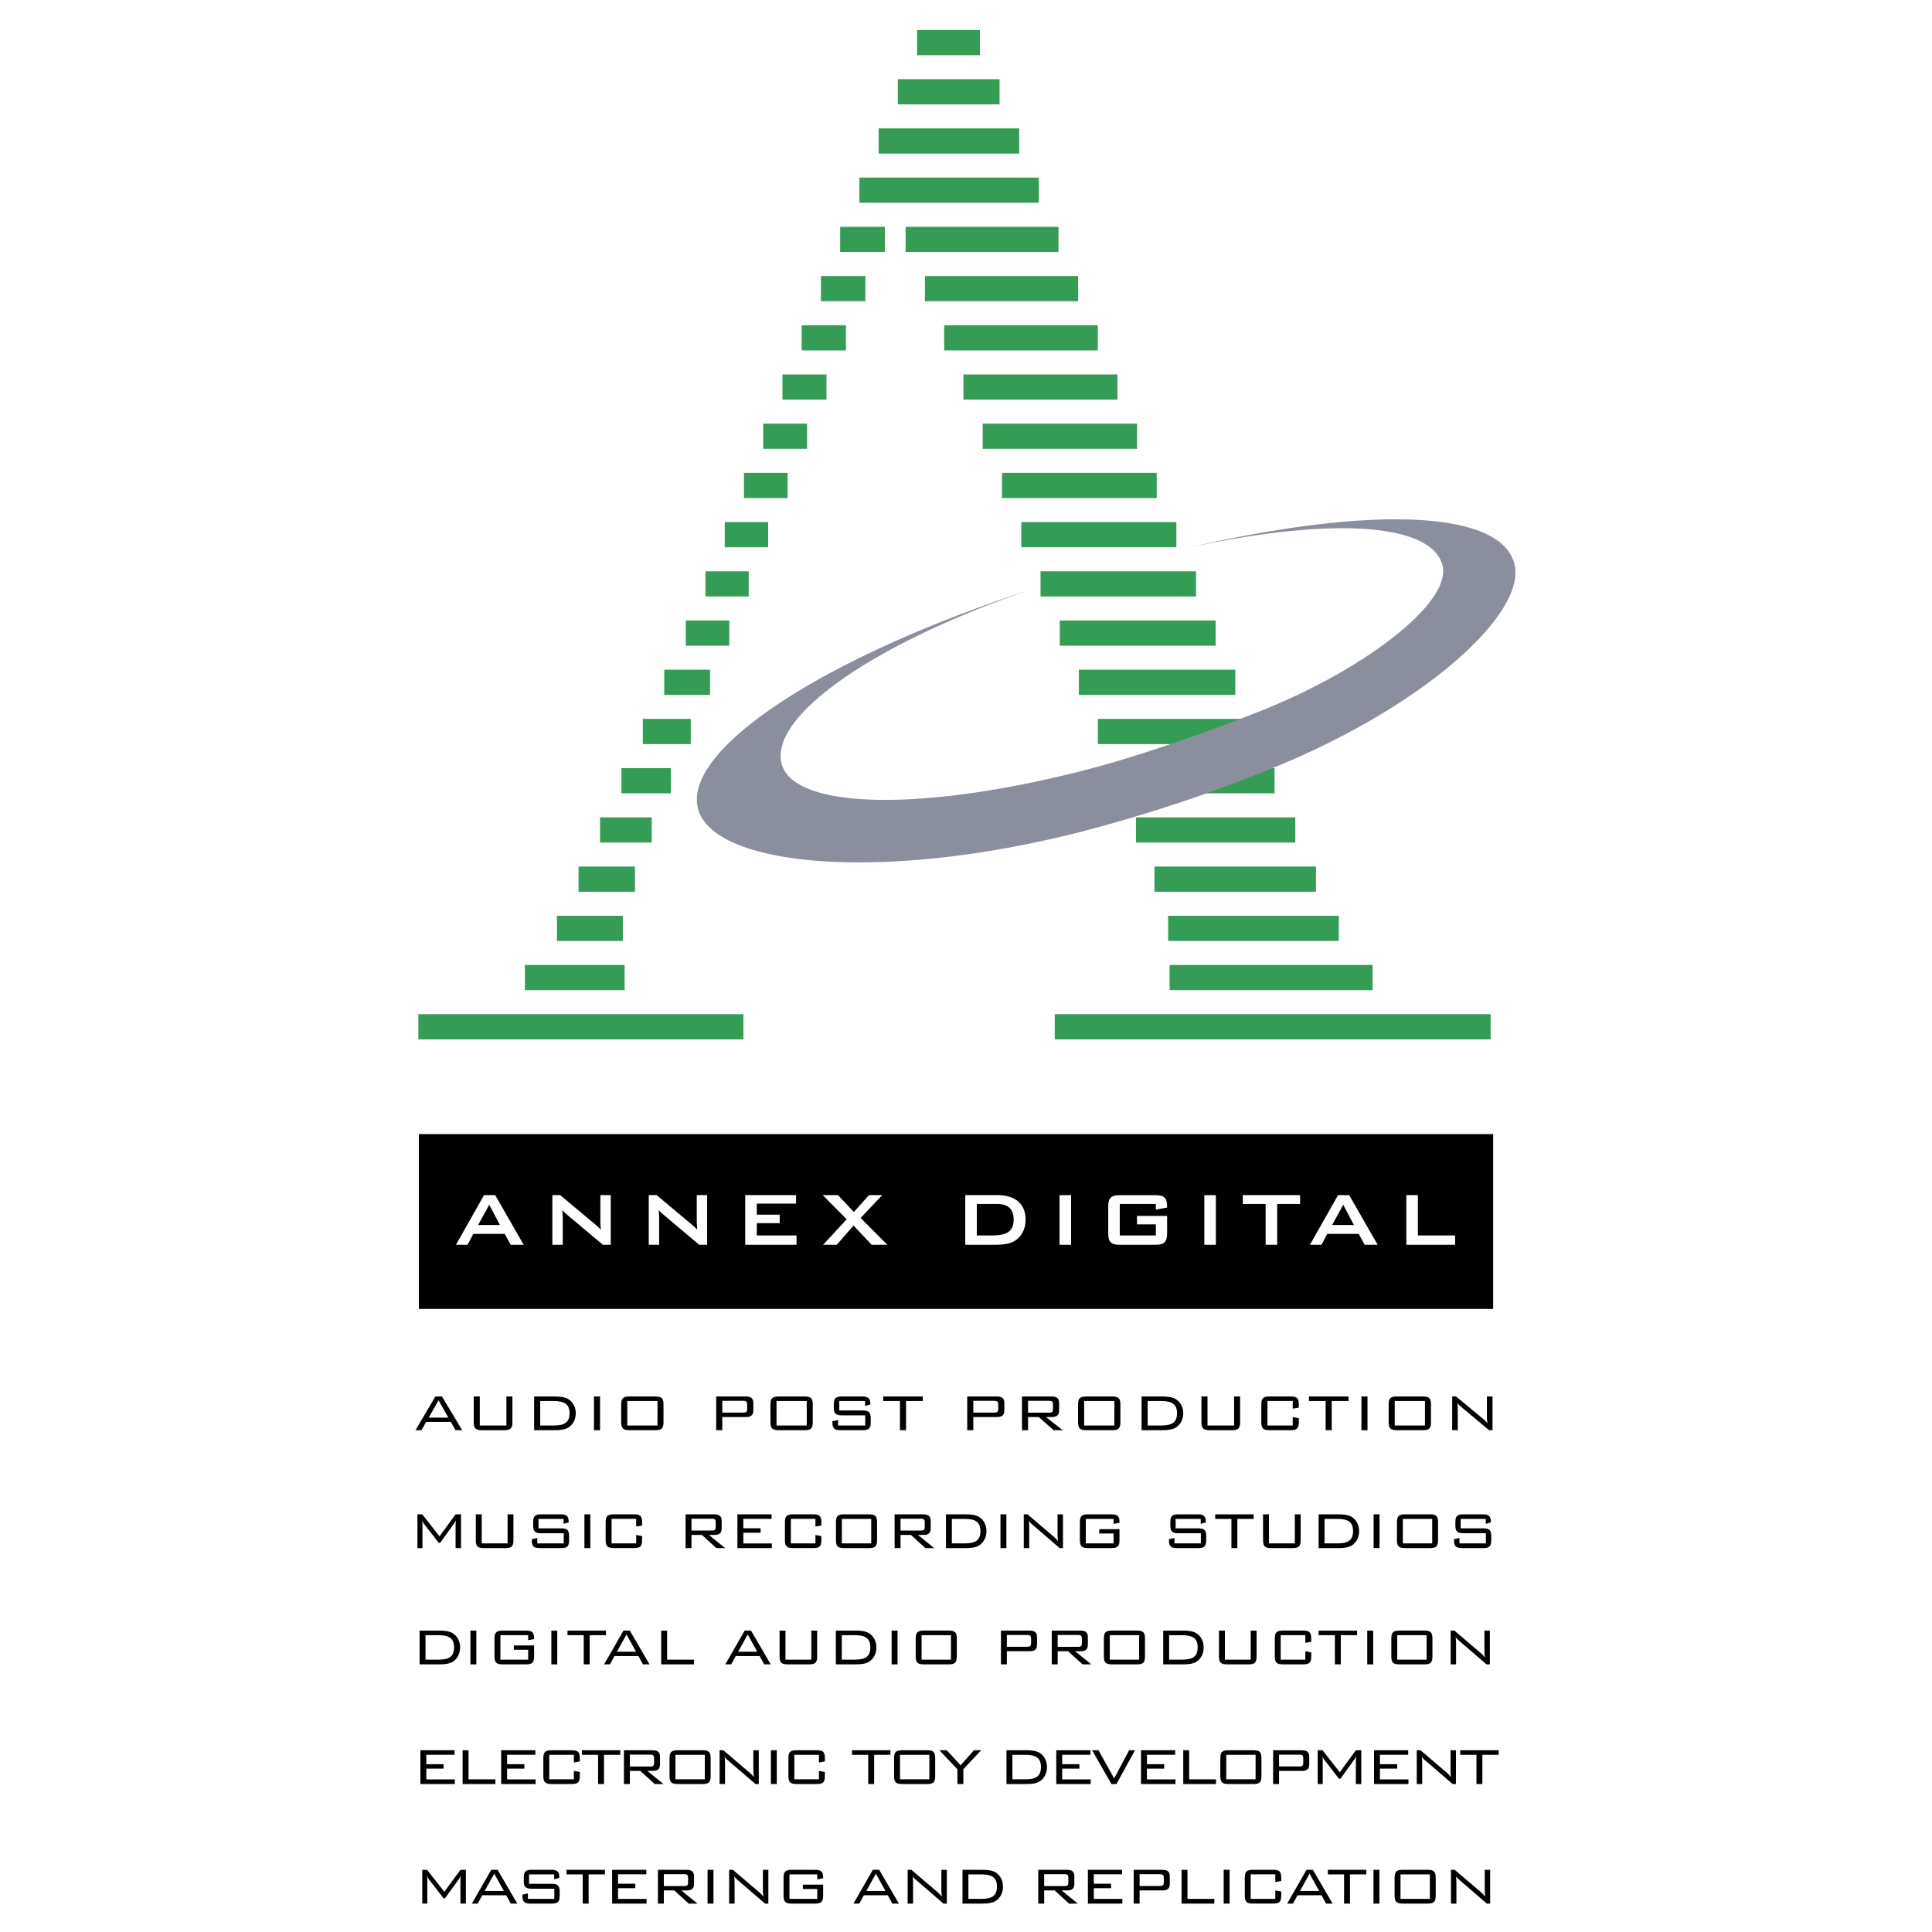 <svg xmlns="http://www.w3.org/2000/svg" width="2500" height="2500" viewBox="0 0 192.756 192.756"><path fill="#fff" d="M0 192.756h192.756V0H0v192.756z"/><path d="M107.64 68.074h15.607m-19.433-9.819h15.513m-19.357-9.82h15.438m-36.205-9.819h3.258m13.664 0h15.363m-29.584-9.82h4.437m5.939 0h15.287m-1.83 34.369h15.55m-19.394-9.82h15.474m-38.164-9.819h1.318m17.527 0h15.398m-33.461-9.82h4.416m9.801 0h15.325m-25.704-9.819h4.459m2.074 0h15.25m-19.864-4.91h17.905M89.581 9.158h10.146m-12.065 4.909h14.024M91.499 4.248h6.268m18.922 93.285h11.61m-13.116-9.819H128.3m-16.863-9.82h15.73m-21.937 24.549h23.07m-11.755-9.82H128.3m-14.964-9.819H128.3m-18.762-9.82h15.669m3.093 24.549h8.645m-8.645-9.819h2.995m-2.995 14.729h20.423m-20.423-9.82h5.274m-5.274-9.819h.933m-62.96-14.73h4.565m-.449-9.819H74.7m-.473-9.82h4.353m-.515-9.819h1.138M68.421 63.165h4.339m-.452-9.82h4.332m-.494-9.819h3.057M52.367 97.533h9.953m-4.597-9.819h5.625M62 77.894h4.933m-25.194 24.549H74.17m-18.599-9.82h6.569m-2.274-9.819h5.158m-.889-9.82h4.785" fill="none" stroke="#359c55" stroke-width="2.513" stroke-miterlimit="2.613"/><path d="M151.052 56.1c-1.594-5.205-14.327-5.624-32.304-1.505 14.147-3.016 23.881-2.409 25.14 1.694 1.161 3.795-7.939 10.621-18.166 14.665-10.226 4.045-16.854 5.718-16.854 5.718-16.323 4.302-29.462 4.165-30.852-.363-1.407-4.589 8.531-11.868 24.545-17.4C81.76 65.73 67.888 74.971 69.682 80.828c1.78 5.803 19.438 7.355 40.28 1.597a160.61 160.61 0 0 0 3.82-1.109 145.689 145.689 0 0 0 14.09-5.058c14.924-6.272 24.641-15.387 23.18-20.158z" fill-rule="evenodd" clip-rule="evenodd" fill="#8b8e9c"/><path d="M41.792 130.592h107.179v-17.44H41.792v17.44z"/><path d="M47.708 122.215l1.104-2.016 1.065 2.016h-2.169zm-2.218 1.978h1.153l.576-1.086h3.138l.596 1.086h1.295l-2.841-4.955h-1.114l-2.803 4.955zM55.109 119.238h.787l3.484 2.918c.202.164.394.338.567.539a16.111 16.111 0 0 1-.048-.855v-2.602h1.036v4.955h-.787l-3.638-3.062a4.01 4.01 0 0 1-.412-.404c.038.385.048.645.048.787v2.68h-1.037v-4.956zM64.727 119.238h.787l3.485 2.918c.201.164.393.338.565.539a16.111 16.111 0 0 1-.048-.855v-2.602h1.037v4.955h-.788l-3.637-3.062a3.825 3.825 0 0 1-.413-.404c.038.385.048.645.048.787v2.68h-1.037v-4.956h.001zM74.354 119.238h5.069v.846h-3.916v1.104h2.284v.845h-2.284v1.229h3.964v.931h-5.117v-4.955zM84.472 121.648l-2.39-2.41h1.525l1.585 1.682 1.507-1.682h1.325l-2.16 2.276 2.669 2.679h-1.565l-1.814-1.92-1.67 1.92h-1.363l2.351-2.545zM97.456 123.262v-3.141h2.045c1.085 0 1.631.539 1.631 1.547 0 1.229-.729 1.594-2.188 1.594h-1.488zm-1.152.931h2.89c.884 0 1.556-.088 2.034-.385.691-.422 1.095-1.191 1.095-2.121 0-1.537-.979-2.449-2.831-2.449h-3.188v4.955z" fill-rule="evenodd" clip-rule="evenodd" fill="#fff"/><path fill="#fff" d="M105.711 124.193h1.152v-4.953h-1.152v4.953z"/><path d="M111.72 120.121v3.141h3.6v-1.105h-1.882v-.844h3.005v1.709c0 .932-.298 1.172-1.229 1.172h-3.417c-.933 0-1.229-.24-1.229-1.172v-2.609c0-.934.297-1.174 1.229-1.174h3.417c.903 0 1.229.232 1.229 1.125v.115l-1.123.201v-.559h-3.6z" fill-rule="evenodd" clip-rule="evenodd" fill="#fff"/><path fill="#fff" d="M120.157 124.193h1.152v-4.953h-1.152v4.953z"/><path fill-rule="evenodd" clip-rule="evenodd" fill="#fff" d="M127.424 124.193h-1.153v-4.072h-2.274v-.883h5.711v.883h-2.284v4.072zM132.909 122.215l1.104-2.016 1.066 2.016h-2.17zm-2.218 1.978h1.151l.577-1.086h3.139l.595 1.086h1.297l-2.843-4.955h-1.112l-2.804 4.955zM140.31 119.238h1.152v4.024h3.715v.931h-4.867v-4.955z"/><path d="M42.772 141.434l.98-1.727.981 1.727h-1.961zm-1.32 1.259h.6l.466-.83h2.463l.465.83h.67l-2.025-3.369h-.65l-1.989 3.369zM47.87 142.225h2.653v-2.9h.6v2.572c0 .621-.191.797-.847.797h-2.159c-.649 0-.854-.17-.854-.797v-2.572h.607v2.9zM55.209 139.781c1.08 0 1.616.293 1.616 1.207 0 .955-.529 1.236-1.616 1.236h-1.312v-2.443h1.312zm.084-.457H53.29v3.369h2.003c.614 0 1.072-.064 1.397-.26.473-.289.755-.812.755-1.445 0-.6-.289-1.123-.755-1.402-.331-.197-.782-.262-1.397-.262z" fill-rule="evenodd" clip-rule="evenodd"/><path d="M59.26 142.693h.607v-3.369h-.607v3.369z"/><path d="M65.597 142.225h-3.014v-2.443h3.014v2.443zm-3.013 0h3.013-3.013zm-.607-2.104v1.775c0 .627.205.797.854.797h2.519c.657 0 .847-.176.847-.797v-1.775c0-.621-.19-.797-.847-.797h-2.519c-.649 0-.854.17-.854.797zM74.149 139.762c.275 0 .396.072.396.352v.471c0 .287-.127.354-.396.354h-2.088v-1.176h2.088v-.001zm-2.694 2.931h.606v-1.312h2.329c.529 0 .769-.184.769-.652v-.752c0-.471-.24-.652-.769-.652h-2.936v3.368h.001zM80.488 142.225h-3.014v-2.443h3.014v2.443zm-3.014 0h3.014-3.014zm-.606-2.104v1.775c0 .627.204.797.853.797h2.52c.656 0 .847-.176.847-.797v-1.775c0-.621-.191-.797-.847-.797h-2.52c-.65 0-.853.17-.853.797zM83.734 139.781v.941h2.293c.663 0 .847.188.847.795v.379c0 .621-.191.797-.847.797h-2.124c-.657 0-.855-.176-.855-.797v-.09l.565-.125v.543h2.71v-1.014h-2.286c-.65 0-.849-.17-.849-.797v-.293c0-.627.198-.797.849-.797h1.939c.607 0 .855.156.855.736v.072l-.523.137v-.488h-2.574v.001zM90.396 142.693h-.607v-2.912h-1.666v-.457h3.945v.457h-1.672v2.912zM99.197 139.762c.274 0 .395.072.395.352v.471c0 .287-.126.354-.395.354h-2.09v-1.176h2.09v-.001zm-2.696 2.931h.606v-1.312h2.33c.528 0 .769-.184.769-.652v-.752c0-.471-.24-.652-.769-.652H96.5v3.368h.001zM104.659 139.762c.268 0 .396.064.396.346v.49c0 .287-.128.346-.396.346h-2.09v-1.182h2.09zm-2.696 2.931h.606v-1.312h1.073l1.483 1.312h.902l-1.664-1.312h.534c.531 0 .771-.184.771-.652v-.752c0-.471-.239-.652-.771-.652h-2.936v3.368h.002zM111.181 142.225h-3.013v-2.443h3.013v2.443zm-3.013 0h3.013-3.013zm-.608-2.104v1.775c0 .627.206.797.855.797h2.519c.656 0 .847-.176.847-.797v-1.775c0-.621-.19-.797-.847-.797h-2.519c-.649 0-.855.17-.855.797zM115.816 139.781c1.08 0 1.617.293 1.617 1.207 0 .955-.531 1.236-1.617 1.236h-1.312v-2.443h1.312zm.085-.457h-2.005v3.369h2.005c.614 0 1.072-.064 1.397-.26.473-.289.755-.812.755-1.445 0-.6-.289-1.123-.755-1.402-.33-.197-.782-.262-1.397-.262zM120.474 142.225h2.653v-2.9h.599v2.572c0 .621-.189.797-.847.797h-2.158c-.649 0-.852-.17-.852-.797v-2.572h.604v2.9h.001zM126.452 139.781v2.443h2.525v-.844l.606.117v.398c0 .627-.19.797-.848.797h-2.038c-.657 0-.854-.176-.854-.797v-1.775c0-.621.197-.797.854-.797h2.038c.657 0 .848.17.848.797v.318l-.606.105v-.764h-2.525v.002zM132.866 142.693h-.608v-2.912h-1.664v-.457h3.945v.457h-1.673v2.912z" fill-rule="evenodd" clip-rule="evenodd"/><path d="M135.831 142.693h.606v-3.369h-.606v3.369z"/><path d="M142.168 142.225h-3.015v-2.443h3.015v2.443zm-3.016 0h3.016-3.016zm-.605-2.104v1.775c0 .627.205.797.854.797h2.52c.655 0 .847-.176.847-.797v-1.775c0-.621-.191-.797-.847-.797h-2.52c-.649 0-.854.17-.854.797zM144.885 139.324h.38l2.725 2.254c.127.104.269.246.416.422-.056-.312-.056-.588-.056-.828v-1.848h.557v3.369h-.339l-2.802-2.344c-.104-.092-.246-.191-.366-.379.035.248.041.49.041.738v1.984h-.556v-3.368zM42.147 152.182v2.273h-.5v-3.371h.48l1.722 2.195 1.605-2.195h.542v3.371h-.542v-2.273c0-.078.014-.248.026-.496a2.512 2.512 0 0 1-.212.365l-1.352 1.875h-.151l-1.406-1.822c-.069-.092-.165-.209-.24-.418.028.195.028.365.028.496zM48.062 153.984h2.579v-2.9h.583v2.574c0 .619-.186.797-.823.797h-2.099c-.631 0-.83-.17-.83-.797v-2.574h.59v2.9zM53.725 151.541v.941h2.229c.645 0 .822.189.822.797v.379c0 .619-.185.797-.822.797h-2.065c-.638 0-.83-.178-.83-.797v-.092l.549-.123v.541h2.634v-1.012H54.02c-.632 0-.823-.17-.823-.797v-.295c0-.627.191-.797.823-.797h1.886c.59 0 .83.156.83.738v.072l-.507.137v-.49h-2.504v.001z" fill-rule="evenodd" clip-rule="evenodd"/><path d="M58.307 154.455h.59v-3.371h-.59v3.371z"/><path d="M61.017 151.541v2.443h2.456v-.842l.589.117v.398c0 .627-.185.797-.823.797h-1.982c-.638 0-.831-.178-.831-.797v-1.777c0-.621.193-.797.831-.797h1.982c.638 0 .823.17.823.797v.32l-.589.105v-.766h-2.456v.002zM71.021 151.521c.261 0 .384.066.384.348v.488c0 .289-.123.346-.384.346H68.99v-1.182h2.031zm-2.621 2.934h.59v-1.312h1.043l1.44 1.312h.879l-1.619-1.312h.521c.515 0 .748-.184.748-.654v-.752c0-.469-.233-.652-.748-.652H68.4v3.37zM73.572 151.084h3.41v.451h-2.819v.942h1.722v.443h-1.722v1.07h2.846v.465h-3.437v-3.371zM78.903 151.541v2.443h2.455v-.842l.59.117v.398c0 .627-.185.797-.823.797h-1.982c-.638 0-.83-.178-.83-.797v-1.777c0-.621.192-.797.83-.797h1.982c.638 0 .823.17.823.797v.32l-.59.105v-.766h-2.455v.002zM86.922 153.984h-2.929v-2.443h2.929v2.443zm-2.929 0h2.929-2.929zm-.59-2.103v1.777c0 .627.198.797.83.797h2.449c.638 0 .823-.178.823-.797v-1.777c0-.621-.185-.797-.823-.797h-2.449c-.632 0-.83.17-.83.797zM91.876 151.521c.259 0 .383.066.383.348v.488c0 .289-.124.346-.383.346h-2.031v-1.182h2.031zm-2.621 2.934h.59v-1.312h1.043l1.439 1.312h.879l-1.618-1.312h.52c.514 0 .747-.184.747-.654v-.752c0-.469-.233-.652-.747-.652h-2.853v3.37zM96.244 151.541c1.049 0 1.572.295 1.572 1.209 0 .953-.515 1.234-1.572 1.234h-1.276v-2.443h1.276zm.082-.457h-1.947v3.371h1.947c.597 0 1.043-.066 1.359-.262.459-.287.734-.811.734-1.443 0-.602-.281-1.123-.734-1.404-.323-.196-.762-.262-1.359-.262z" fill-rule="evenodd" clip-rule="evenodd"/><path d="M99.817 154.455h.59v-3.371h-.59v3.371z"/><path d="M102.144 151.084h.37l2.649 2.254c.123.105.26.248.403.424-.055-.314-.055-.588-.055-.828v-1.85h.542v3.371h-.329l-2.723-2.346c-.104-.092-.24-.189-.357-.379.034.248.041.49.041.738v1.986h-.542v-3.37h.001zM108.332 151.541v2.443h2.771v-.986h-1.432v-.432h2.021v1.092c0 .619-.191.797-.828.797h-2.293c-.631 0-.83-.17-.83-.797v-1.777c0-.627.199-.797.83-.797h2.293c.608 0 .828.162.828.758v.086l-.59.111v-.498h-2.77zM117.292 151.541v.941h2.229c.644 0 .822.189.822.797v.379c0 .619-.185.797-.822.797h-2.065c-.639 0-.829-.178-.829-.797v-.092l.548-.123v.541h2.635v-1.012h-2.223c-.632 0-.823-.17-.823-.797v-.295c0-.627.191-.797.823-.797h1.887c.589 0 .829.156.829.738v.072l-.507.137v-.49h-2.504v.001zM123.45 154.455h-.59v-2.914h-1.619v-.457h3.836v.457h-1.627v2.914zM126.605 153.984h2.58v-2.9h.583v2.574c0 .619-.186.797-.824.797h-2.099c-.63 0-.83-.17-.83-.797v-2.574h.59v2.9zM133.425 151.541c1.05 0 1.57.295 1.57 1.209 0 .953-.515 1.234-1.57 1.234h-1.276v-2.443h1.276zm.083-.457h-1.949v3.371h1.949c.597 0 1.043-.066 1.356-.262.462-.287.735-.811.735-1.443 0-.602-.282-1.123-.735-1.404-.321-.196-.76-.262-1.356-.262z" fill-rule="evenodd" clip-rule="evenodd"/><path d="M137.046 154.455h.59v-3.371h-.59v3.371z"/><path d="M142.892 153.984h-2.93v-2.443h2.93v2.443zm-2.93 0h2.93-2.93zm-.59-2.103v1.777c0 .627.2.797.831.797h2.448c.638 0 .822-.178.822-.797v-1.777c0-.621-.185-.797-.822-.797h-2.448c-.631 0-.831.17-.831.797zM145.731 151.541v.941h2.229c.645 0 .823.189.823.797v.379c0 .619-.186.797-.823.797h-2.064c-.64 0-.831-.178-.831-.797v-.092l.548-.123v.541h2.636v-1.012h-2.224c-.63 0-.823-.17-.823-.797v-.295c0-.627.193-.797.823-.797h1.888c.59 0 .83.156.83.738v.072l-.508.137v-.49h-2.504v.001zM41.943 174.623h3.409v.451h-2.819v.942h1.722v.443h-1.722v1.072h2.847v.463h-3.437v-3.371zM46.155 174.623h.59v2.9h2.682v.471h-3.272v-3.371zM50.003 174.623h3.409v.451h-2.819v.942h1.721v.443h-1.721v1.072h2.846v.463h-3.436v-3.371zM54.799 175.08v2.443h2.456v-.842l.591.117v.398c0 .627-.186.797-.824.797H55.04c-.638 0-.83-.178-.83-.797v-1.777c0-.621.192-.797.83-.797h1.982c.638 0 .824.172.824.797v.32l-.591.105v-.766h-2.456v.002zM60.262 177.994h-.59v-2.914h-1.619v-.457h3.835v.457h-1.626v2.914zM64.872 175.061c.261 0 .384.066.384.348v.488c0 .289-.123.348-.384.348h-2.031v-1.184h2.031zm-2.62 2.933h.589v-1.312h1.043l1.441 1.312h.878l-1.619-1.312h.521c.514 0 .748-.182.748-.654v-.752c0-.469-.234-.652-.748-.652h-2.853v3.37zM70.318 177.523h-2.929v-2.443h2.929v2.443zm-2.929 0h2.93-2.93zm-.589-2.103v1.777c0 .627.198.797.83.797h2.449c.637 0 .823-.178.823-.797v-1.777c0-.621-.186-.797-.823-.797H67.63c-.632 0-.83.172-.83.797zM71.793 174.623h.371l2.648 2.254c.123.105.26.248.405.424-.056-.312-.056-.588-.056-.828v-1.85h.542v3.371h-.329l-2.723-2.346c-.103-.092-.24-.189-.356-.377.034.246.041.488.041.736v1.986h-.542v-3.37h-.001z" fill-rule="evenodd" clip-rule="evenodd"/><path d="M76.911 177.994h.59v-3.371h-.59v3.371z"/><path d="M79.25 175.08v2.443h2.456v-.842l.59.117v.398c0 .627-.187.797-.823.797H79.49c-.638 0-.83-.178-.83-.797v-1.777c0-.621.191-.797.83-.797h1.983c.637 0 .823.172.823.797v.32l-.59.105v-.766H79.25v.002zM87.214 177.994h-.59v-2.914h-1.619v-.457h3.835v.457h-1.626v2.914zM92.72 177.523h-2.927v-2.443h2.927v2.443zm-2.927 0h2.927-2.927zm-.59-2.103v1.777c0 .627.199.797.83.797h2.447c.638 0 .823-.178.823-.797v-1.777c0-.621-.185-.797-.823-.797h-2.447c-.631 0-.83.172-.83.797zM95.522 176.523l-1.795-1.9h.734l1.385 1.504 1.323-1.504h.721l-1.777 1.889v1.482h-.591v-1.471zM102.282 175.08c1.05 0 1.571.295 1.571 1.209 0 .953-.514 1.234-1.571 1.234h-1.276v-2.443h1.276zm.083-.457h-1.948v3.371h1.948c.597 0 1.042-.064 1.358-.262.459-.287.733-.809.733-1.443 0-.602-.281-1.123-.733-1.404-.323-.196-.761-.262-1.358-.262zM105.383 174.623h3.41v.451h-2.82v.942h1.721v.443h-1.721v1.072h2.848v.463h-3.438v-3.371zM108.958 174.623h.638l1.563 2.809 1.495-2.809h.583l-1.851 3.371h-.494l-1.934-3.371zM113.84 174.623h3.41v.451h-2.82v.942h1.721v.443h-1.721v1.072h2.847v.463h-3.437v-3.371zM118.053 174.623h.59v2.9h2.68v.471h-3.27v-3.371zM125.271 177.523h-2.929v-2.443h2.929v2.443zm-2.928 0h2.929-2.929zm-.59-2.103v1.777c0 .627.198.797.83.797h2.449c.638 0 .822-.178.822-.797v-1.777c0-.621-.185-.797-.822-.797h-2.449c-.632 0-.83.172-.83.797zM129.641 175.061c.269 0 .384.072.384.354v.471c0 .287-.123.352-.384.352h-2.031v-1.176h2.031v-.001zm-2.62 2.933h.588v-1.312h2.266c.514 0 .747-.182.747-.654v-.752c0-.469-.233-.652-.747-.652h-2.854v3.37zM131.968 175.721v2.273h-.501v-3.371h.481l1.722 2.195 1.604-2.195h.542v3.371h-.542v-2.273c0-.078.014-.248.028-.496a2.494 2.494 0 0 1-.213.365l-1.353 1.875h-.149l-1.407-1.822c-.068-.092-.165-.209-.238-.418.026.195.026.365.026.496zM137.086 174.623h3.409v.451h-2.818v.942h1.72v.443h-1.72v1.072h2.845v.463h-3.436v-3.371zM141.352 174.623h.372l2.648 2.254c.121.105.259.248.404.424-.056-.312-.056-.588-.056-.828v-1.85h.542v3.371h-.329l-2.724-2.346c-.103-.092-.239-.189-.357-.377.035.246.042.488.042.736v1.986h-.543v-3.37h.001zM147.896 177.994h-.589v-2.914h-1.619v-.457h3.834v.457h-1.626v2.914zM42.631 187.648v2.273h-.501v-3.371h.479l1.723 2.195 1.606-2.195h.542v3.371h-.542v-2.273c0-.078.013-.248.027-.496a2.494 2.494 0 0 1-.213.365l-1.351 1.875h-.15l-1.406-1.822c-.069-.092-.165-.209-.241-.418.027.196.027.366.027.496zM48.358 188.662l.954-1.727.954 1.727h-1.908zm-1.281 1.26h.583l.453-.83h2.394l.453.83h.651l-1.968-3.371h-.631l-1.935 3.371zM52.786 187.008v.941h2.23c.645 0 .823.189.823.797v.379c0 .621-.185.797-.823.797h-2.065c-.638 0-.83-.176-.83-.797v-.092l.548-.125v.543h2.635v-1.014h-2.223c-.631 0-.823-.168-.823-.795v-.295c0-.627.192-.797.823-.797h1.887c.59 0 .83.158.83.738v.072l-.508.137v-.49h-2.504v.001zM58.727 189.922h-.59v-2.914h-1.619v-.457h3.835v.457h-1.626v2.914zM61.073 186.551h3.409V187h-2.82v.941h1.723v.446h-1.723v1.07h2.848v.465h-3.437v-3.371zM68.262 186.988c.261 0 .384.066.384.348v.488c0 .287-.123.346-.384.346H66.23v-1.182h2.032zm-2.621 2.934h.59v-1.314h1.043l1.441 1.314h.878l-1.619-1.314h.521c.515 0 .748-.182.748-.652v-.75c0-.471-.233-.654-.748-.654h-2.854v3.37z" fill-rule="evenodd" clip-rule="evenodd"/><path d="M70.594 189.922h.589v-3.371h-.589v3.371z"/><path d="M72.748 186.551h.37l2.648 2.254c.124.104.261.248.405.424-.055-.312-.055-.588-.055-.83v-1.848h.542v3.371h-.329l-2.723-2.346c-.103-.092-.241-.189-.358-.379.035.248.042.49.042.738v1.986h-.542v-3.37zM78.764 187.008v2.443h2.772v-.986h-1.434v-.432h2.023v1.092c0 .621-.192.797-.83.797h-2.291c-.631 0-.83-.17-.83-.797v-1.777c0-.627.199-.797.83-.797h2.291c.611 0 .83.164.83.758v.086l-.589.111v-.498h-2.772zM86.433 188.662l.954-1.727.953 1.727h-1.907zm-1.283 1.26h.583l.453-.83h2.393l.453.83h.652l-1.969-3.371h-.631l-1.934 3.371zM90.557 186.551h.37l2.645 2.254c.124.104.261.248.405.424-.055-.312-.055-.588-.055-.83v-1.848h.542v3.371h-.33l-2.721-2.346c-.103-.092-.24-.189-.356-.379.034.248.041.49.041.738v1.986h-.541v-3.37zM97.894 187.008c1.049 0 1.57.295 1.57 1.209 0 .953-.514 1.234-1.57 1.234h-1.276v-2.443h1.276zm.083-.457h-1.949v3.371h1.949c.597 0 1.041-.066 1.357-.262.461-.287.735-.811.735-1.443 0-.602-.283-1.123-.735-1.404-.323-.196-.761-.262-1.357-.262zM106.209 186.988c.261 0 .383.066.383.348v.488c0 .287-.122.346-.383.346h-2.031v-1.182h2.031zm-2.621 2.934h.59v-1.314h1.042l1.441 1.314h.878l-1.619-1.314h.521c.515 0 .747-.182.747-.652v-.75c0-.471-.232-.654-.747-.654h-2.854v3.37h.001zM108.541 186.551h3.409V187h-2.819v.941h1.722v.446h-1.722v1.07h2.846v.465h-3.436v-3.371zM115.729 186.988c.269 0 .383.072.383.354v.471c0 .287-.122.352-.383.352h-2.031v-1.176h2.031v-.001zm-2.621 2.934h.59v-1.314h2.265c.514 0 .747-.182.747-.652v-.75c0-.471-.233-.654-.747-.654h-2.854v3.37h-.001zM117.884 186.551h.59v2.9h2.68v.471h-3.27v-3.371z" fill-rule="evenodd" clip-rule="evenodd"/><path d="M122.087 189.922h.59v-3.371h-.59v3.371z"/><path d="M124.782 187.008v2.443h2.456v-.844l.591.119v.398c0 .627-.186.797-.823.797h-1.982c-.638 0-.831-.176-.831-.797v-1.777c0-.621.193-.797.831-.797h1.982c.638 0 .823.17.823.797v.32l-.591.104v-.764h-2.456v.001zM130.354 186.551h.632l1.969 3.371h-.652l-.452-.83h-2.395l-.453.83h-.583l1.934-3.371zm1.254 2.111l-.954-1.727-.953 1.727h1.907zM134.688 189.922h-.59v-2.914h-1.62v-.457h3.834v.457h-1.624v2.914z" fill-rule="evenodd" clip-rule="evenodd"/><path d="M137.033 189.922h.59v-3.371h-.59v3.371z"/><path d="M142.659 189.451h-2.931v-2.443h2.931v2.443zm-2.93 0h2.931-2.931zm-.59-2.103v1.777c0 .627.2.797.831.797h2.448c.638 0 .823-.176.823-.797v-1.777c0-.621-.186-.797-.823-.797h-2.448c-.631 0-.831.17-.831.797zM144.765 186.551h.37l2.647 2.254c.123.104.261.248.404.424-.054-.312-.054-.588-.054-.83v-1.848h.542v3.371h-.33l-2.723-2.346c-.104-.092-.241-.189-.357-.379.035.248.042.49.042.738v1.986h-.542v-3.37h.001zM43.729 163.143c1.05 0 1.571.293 1.571 1.207 0 .955-.515 1.234-1.571 1.234h-1.276v-2.441h1.276zm.082-.459h-1.948v3.371h1.948c.597 0 1.043-.064 1.359-.26.459-.287.734-.811.734-1.445 0-.6-.282-1.123-.734-1.404-.323-.196-.762-.262-1.359-.262z" fill-rule="evenodd" clip-rule="evenodd"/><path d="M46.935 166.055h.59v-3.371h-.59v3.371z"/><path d="M49.926 163.143v2.441h2.771v-.984h-1.433v-.432h2.023v1.09c0 .621-.192.797-.83.797h-2.29c-.632 0-.831-.17-.831-.797v-1.775c0-.627.199-.799.831-.799h2.29c.611 0 .83.164.83.758v.086l-.59.111v-.496h-2.771z" fill-rule="evenodd" clip-rule="evenodd"/><path d="M55.009 166.055h.59v-3.371h-.59v3.371z"/><path fill-rule="evenodd" clip-rule="evenodd" d="M58.83 163.143h1.626v-.459h-3.835v.459h1.619v2.912h.59v-2.912zM61.552 164.795l.953-1.725.954 1.725h-1.907zm-1.283 1.26h.583l.453-.828h2.394l.453.828h.651l-1.968-3.371h-.631l-1.935 3.371zM65.97 162.684h.589v2.9h2.683v.471H65.97v-3.371zM73.645 164.795l.954-1.725.954 1.725h-1.908zm-1.282 1.26h.583l.452-.828h2.395l.453.828h.651l-1.969-3.371h-.631l-1.934 3.371zM78.367 165.584h2.579v-2.9h.583v2.574c0 .621-.185.797-.823.797h-2.099c-.631 0-.83-.17-.83-.797v-2.574h.59v2.9zM85.261 163.143c1.05 0 1.571.293 1.571 1.207 0 .955-.515 1.234-1.571 1.234h-1.276v-2.441h1.276zm.083-.459h-1.949v3.371h1.949c.596 0 1.043-.064 1.357-.26.461-.287.735-.811.735-1.445 0-.6-.282-1.123-.735-1.404-.322-.196-.761-.262-1.357-.262z"/><path d="M88.958 166.055h.59v-3.371h-.59v3.371z"/><path d="M94.877 165.584h-2.928v-2.441h2.928v2.441zm-2.927 0h2.927-2.927zm-.591-2.102v1.775c0 .627.199.797.829.797h2.45c.638 0 .822-.176.822-.797v-1.775c0-.621-.184-.799-.822-.799h-2.45c-.63.001-.829.172-.829.799zM102.484 163.123c.269 0 .386.07.386.352v.471c0 .287-.124.354-.386.354h-2.03v-1.176h2.03v-.001zm-2.62 2.932h.59v-1.312h2.265c.514 0 .747-.182.747-.652v-.752c0-.469-.233-.654-.747-.654h-2.854v3.37h-.001zM107.555 163.123c.261 0 .384.064.384.346v.49c0 .287-.123.346-.384.346h-2.031v-1.182h2.031zm-2.621 2.932h.59v-1.312h1.043l1.441 1.312h.878l-1.62-1.312h.522c.514 0 .747-.182.747-.652v-.752c0-.469-.233-.654-.747-.654h-2.854v3.37zM113.653 165.584h-2.93v-2.441h2.93v2.441zm-2.929 0h2.93-2.93zm-.59-2.102v1.775c0 .627.199.797.831.797h2.448c.638 0 .822-.176.822-.797v-1.775c0-.621-.185-.799-.822-.799h-2.448c-.632.001-.831.172-.831.799zM117.92 163.143c1.049 0 1.57.293 1.57 1.207 0 .955-.515 1.234-1.57 1.234h-1.276v-2.441h1.276zm.082-.459h-1.948v3.371h1.948c.597 0 1.043-.064 1.358-.26.459-.287.732-.811.732-1.445 0-.6-.279-1.123-.732-1.404-.321-.196-.761-.262-1.358-.262zM122.206 165.584h2.578v-2.9h.585v2.574c0 .621-.187.797-.823.797h-2.1c-.631 0-.83-.17-.83-.797v-2.574h.59v2.9zM127.776 163.143v2.441h2.457v-.842l.59.117v.398c0 .627-.188.797-.825.797h-1.981c-.638 0-.83-.176-.83-.797v-1.775c0-.621.192-.799.83-.799h1.981c.638 0 .825.172.825.799v.32l-.59.104v-.764h-2.457v.001zM133.771 166.055h-.59v-2.912h-1.619v-.459h3.835v.459h-1.626v2.912z" fill-rule="evenodd" clip-rule="evenodd"/><path d="M136.412 166.055h.59v-3.371h-.59v3.371z"/><path d="M142.332 165.584h-2.929v-2.441h2.929v2.441zm-2.929 0h2.929-2.929zm-.59-2.102v1.775c0 .627.198.797.83.797h2.449c.638 0 .822-.176.822-.797v-1.775c0-.621-.185-.799-.822-.799h-2.449c-.631.001-.83.172-.83.799zM144.733 162.684h.37l2.648 2.256c.124.104.261.246.405.424-.056-.314-.056-.588-.056-.83v-1.85h.542v3.371h-.33l-2.722-2.344c-.104-.092-.241-.189-.357-.379.034.248.041.488.041.736v1.986h-.542v-3.37h.001z" fill-rule="evenodd" clip-rule="evenodd"/></svg>